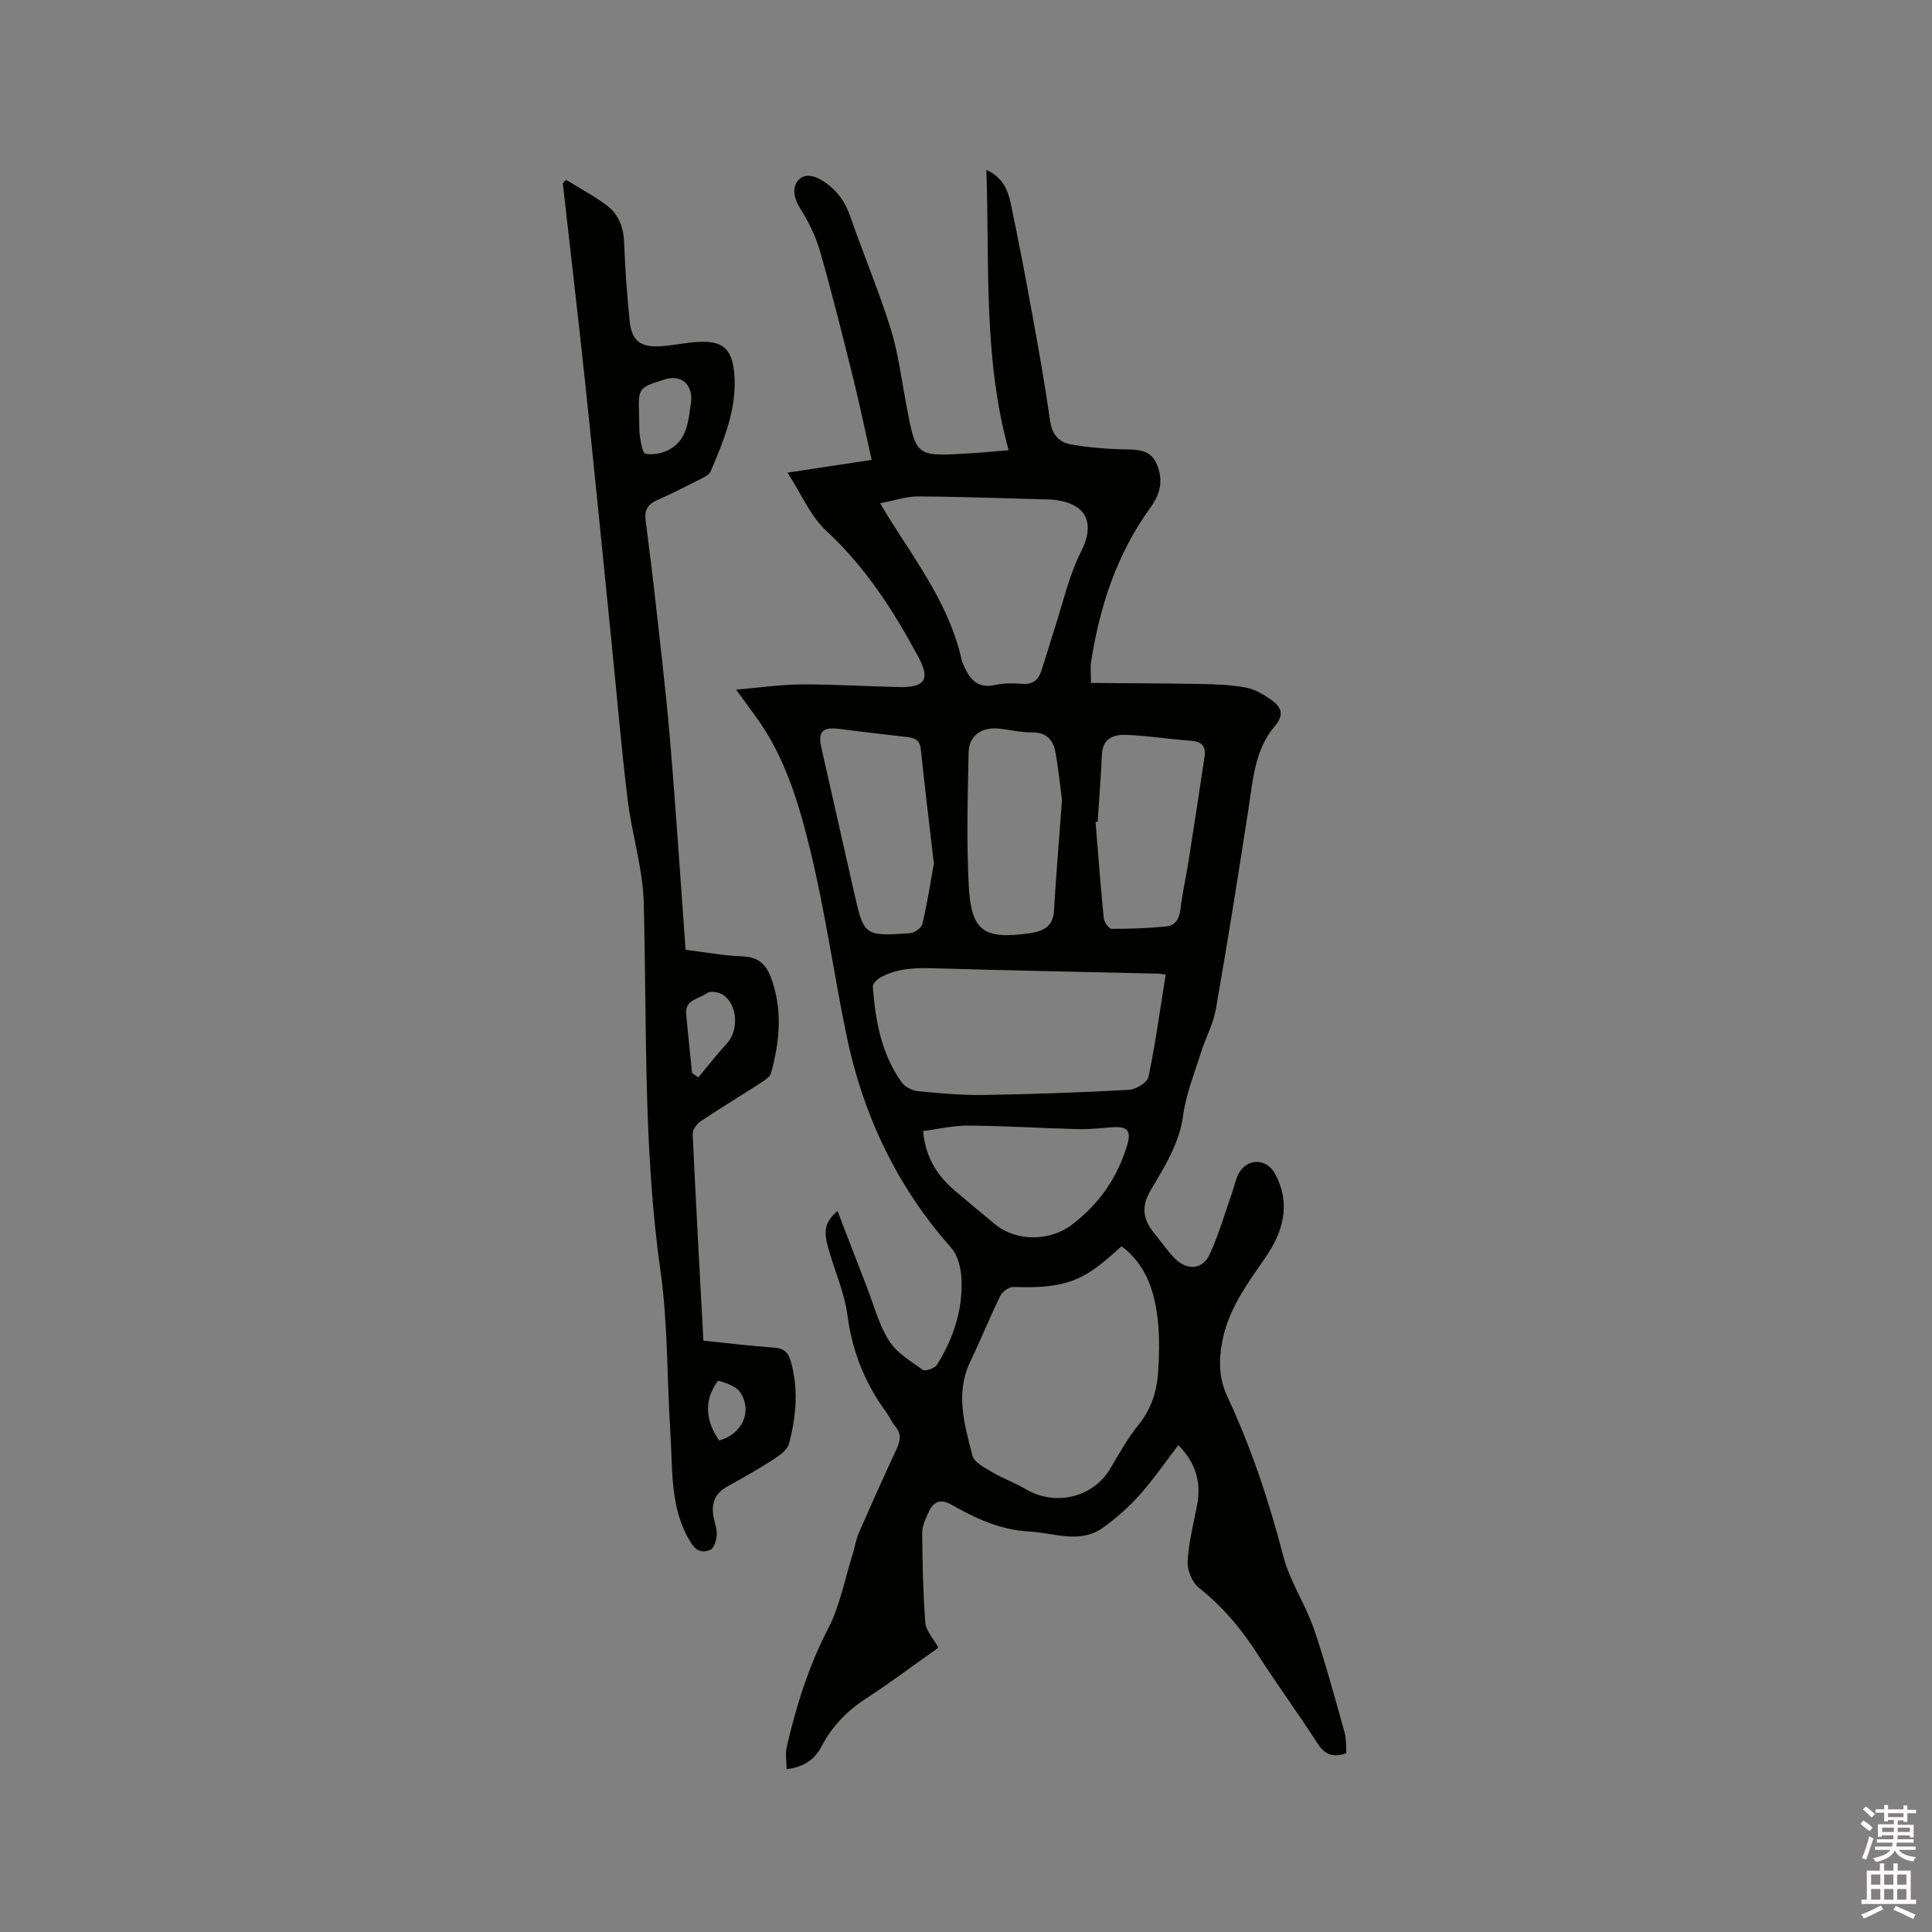 <svg enable-background="new 0 0 400 400" viewBox="0 0 400 400" xmlns="http://www.w3.org/2000/svg"><rect x="0" y="0" width="400" height="400" fill="#808080" stroke="none"/><path d="m385.2 377.6.6-.7c.6.4 1.3.9 1.9 1.5l-.6.7c-.8-.5-1.4-1-1.9-1.5zm.3 7.1c.6-1.4 1.1-2.9 1.5-4.5.3.1.6.3.9.4-.5 1.4-1 2.9-1.5 4.4zm.2-10.1.6-.6c.7.5 1.3 1.1 1.9 1.6l-.7.7c-.6-.6-1.2-1.2-1.8-1.7zm8.4-.8h.8v.9h1.8v.7h-1.8v1.8h-.8v-.3h-1.2v.9h3.3v2.6h-.8v-.4h-2.5c0 .3 0 .6-.1.8h3.4v.7h-3.5c0 .3-.1.6-.1.8h4v.7h-3.5c.7.9 1.9 1.3 3.6 1.5-.2.2-.4.5-.6.9-1.9-.3-3.2-1.1-3.8-2.3-.5 1.1-1.8 2-3.9 2.4-.2-.3-.4-.5-.6-.8 1.9-.4 3.1-.9 3.6-1.7h-3.2v-.7h3.5c.1-.2.1-.5.2-.8h-3.3v-.7h3.4c0-.2 0-.5 0-.8h-2.4v.3h-.8v-2.6h3.3v-.9h-1.2v.3h-.8v-1.8h-1.8v-.7h1.8v-.9h.8v.9h3.2zm-4.4 5.5h2.4c0-.3 0-.6 0-.9h-2.4zm1.2-3.1h3.2v-.8h-3.2zm4.4 2.2h-2.4v.9h2.5v-.9z" fill="#fcfafa"/><path d="m389.2 385.8h.9v1.5h1.9v-1.5h.9v1.5h2.7v6h1.1v.9h-11.3v-.9h1.1v-6h2.7zm.2 8.7.5.8c-1.2.6-2.5 1.3-4 1.9-.2-.3-.3-.6-.6-.8 1.6-.6 3-1.3 4.1-1.9zm-2-4.3h1.9v-2.1h-1.9zm0 3.1h1.9v-2.2h-1.9zm2.7-3.1h1.9v-2.1h-1.9zm0 3.1h1.9v-2.2h-1.9zm2.4 1.3c1.4.6 2.7 1.2 4.1 1.8l-.5.9c-1.5-.7-2.8-1.4-4.1-1.9zm2.2-6.5h-1.9v2.1h1.9zm-1.9 5.2h1.9v-2.2h-1.9z" fill="#fcfafa"/><g fill="#010100"><path d="m194.29 341.13c-4.98 3.52-9.88 7.21-15.01 10.55-3.93 2.56-7.02 5.73-9.17 9.87-1.42 2.73-3.66 4.3-7.26 4.74 0-1.65-.29-3.24.05-4.68 1.96-8.47 4.54-16.67 8.58-24.48 2.42-4.69 3.41-10.12 5.02-15.23.47-1.5.69-3.11 1.32-4.54 2.54-5.82 5.14-11.62 7.82-17.38.79-1.69 1-3.12-.28-4.65-.74-.89-1.19-2.01-1.88-2.95-4.4-6-7.04-12.58-8.02-20.06-.64-4.87-2.82-9.51-4.08-14.32-.93-3.55-.43-5.1 2.02-7.29 2.08 5.41 4.06 10.59 6.07 15.76 1.45 3.74 2.48 7.76 4.58 11.1 1.58 2.51 4.48 4.25 7.01 6.04.51.36 2.48-.32 2.93-1.05 3.38-5.4 5.36-11.33 5.07-17.74-.1-2.2-.71-4.89-2.1-6.45-11.43-12.86-18.42-27.85-21.82-44.57-2.55-12.55-4.35-25.28-7.37-37.71-2.36-9.7-5.23-19.43-11.3-27.73-1.18-1.62-2.36-3.24-4.06-5.58 4.91-.42 9.24-1.06 13.57-1.08 6.78-.03 13.55.42 20.33.55 5.3.1 6.28-1.69 3.81-6.27-5.15-9.56-10.91-18.55-19.02-26.04-3.27-3.02-5.13-7.57-8.06-12.09 6.38-.96 11.67-1.76 17.43-2.63-1.3-5.77-2.42-11.23-3.76-16.64-2.2-8.83-4.39-17.67-6.89-26.43-.89-3.11-2.35-6.15-4.09-8.89-1.39-2.18-1.83-4.56-.35-6.06s3.76-.69 5.72.75c2.43 1.79 3.91 3.92 4.89 6.74 2.71 7.8 5.93 15.43 8.39 23.3 1.6 5.12 2.26 10.54 3.26 15.84 2.01 10.66 1.98 10.68 12.49 10.07 2.73-.16 5.45-.42 8.7-.68-5.29-19.15-3.94-38.45-4.61-58.05 3.4 1.54 4.46 4.2 5.04 6.95 1.62 7.66 3.08 15.36 4.48 23.07 1.33 7.3 2.63 14.6 3.67 21.94.39 2.76 1.77 4.41 4.21 4.86 3.4.62 6.88.91 10.34 1.03 2.91.1 6.01-.28 7.45 2.89 1.43 3.15 1.01 6.12-1.2 9.15-6.94 9.52-10.52 20.44-12.32 31.99-.17 1.12-.02 2.29-.02 4.35 7.73.06 15.2.07 22.67.21 3.16.06 6.37.17 9.46.76 1.88.36 3.72 1.48 5.33 2.62 1.93 1.37 2.6 3 .67 5.26-4.23 4.94-4.59 11.2-5.53 17.29-2.13 13.82-4.33 27.63-6.74 41.4-.54 3.07-2.14 5.94-3.08 8.96-1.35 4.31-3.1 8.59-3.69 13.01-.79 5.95-3.92 10.71-6.76 15.59-2.03 3.48-1.48 6.11.83 8.9 1.42 1.71 2.66 3.59 4.23 5.16 2.56 2.57 5.74 2.31 7.22-.91 1.88-4.09 3.11-8.48 4.62-12.75.53-1.48.79-3.14 1.64-4.4 1.89-2.79 5.6-2.49 7.2.44 3.44 6.32 1.72 12.14-2.05 17.57-3.75 5.41-7.65 10.7-8.87 17.39-.7 3.82-.66 7.48 1.05 11.15 4.98 10.67 8.68 21.78 11.64 33.2 1.34 5.15 4.52 9.79 6.27 14.87 2.44 7.08 4.37 14.34 6.4 21.55.39 1.38.26 2.9.37 4.32-2.81.98-4.51.26-6.03-2.12-3.95-6.15-8.3-12.05-12.23-18.21-3.4-5.32-7.34-10.02-12.32-13.97-1.38-1.1-2.38-3.63-2.28-5.44.2-3.87 1.2-7.71 1.94-11.54.91-4.72-.19-8.79-3.87-12.5-2.72 3.54-5.16 7.11-8.02 10.31-2.22 2.49-4.78 4.76-7.49 6.71-4.86 3.52-10.2 1.12-15.39.85-5.91-.31-11.06-2.7-16.04-5.53-2.37-1.35-3.8-.62-4.78 1.57-.6 1.34-1.32 2.8-1.31 4.19.05 6.23.18 12.48.65 18.69.13 1.62 1.6 3.12 2.71 5.13zm37.92-83.11c-7.11 6.46-10.47 8.9-22.41 8.43-.9-.04-2.28.99-2.71 1.87-2.19 4.46-4.03 9.08-6.19 13.55-3.18 6.59-1.21 13.07.42 19.47.35 1.37 2.41 2.47 3.9 3.34 2.35 1.39 4.96 2.34 7.32 3.72 6.05 3.52 13.84 1.58 17.32-4.33 1.83-3.1 3.59-6.28 5.85-9.06 2.69-3.31 3.83-7.04 4.08-11.09.21-3.37.29-6.8-.04-10.15-.6-6.1-2.3-11.8-7.54-15.75zm9.13-56.24c-.9-.11-1.31-.2-1.72-.2-15.44-.36-30.89-.66-46.33-1.11-3.86-.11-7.6-.01-11.03 1.92-.68.39-1.6 1.3-1.55 1.9.52 7.02 1.76 13.89 5.96 19.78.68.95 2.16 1.72 3.34 1.84 4.52.45 9.08.86 13.61.79 10.03-.15 20.07-.51 30.09-1.06 1.45-.08 3.82-1.5 4.07-2.66 1.44-6.92 2.39-13.93 3.56-21.2zm-59.12-97.59c.99 1.63 1.46 2.46 1.97 3.26 5.83 9.29 12.49 18.16 14.91 29.19.11.51.38.99.59 1.47 1.23 2.76 2.94 4.48 6.36 3.7 1.83-.41 3.81-.37 5.7-.22 2.08.16 3.21-.84 3.8-2.58.99-2.9 1.81-5.85 2.76-8.75 1.76-5.39 2.98-11.06 5.52-16.06 2.7-5.3 1.52-9.41-4.3-10.51-.73-.14-1.47-.25-2.2-.27-9.1-.25-18.2-.59-27.3-.64-2.41-.01-4.84.85-7.81 1.41zm37.65 61.47c-.32-2.43-.68-6.22-1.36-9.95-.45-2.47-1.84-4.1-4.79-4.07-2.31.02-4.62-.54-6.94-.79-3.52-.37-6.17 1.46-6.24 4.92-.19 9.19-.45 18.41.03 27.59.5 9.47 3.11 11.19 12.61 9.86.52-.07 1.04-.18 1.55-.32 2.17-.6 3.34-1.87 3.48-4.28.43-7.2 1.02-14.38 1.66-22.96zm7.39 4.47c-.15.02-.3.03-.44.05.54 6.63 1.04 13.27 1.7 19.89.08.83 1.05 2.23 1.61 2.23 3.79.02 7.6-.12 11.37-.5 1.86-.19 2.69-1.6 2.91-3.58.36-3.25 1.12-6.46 1.63-9.7 1.15-7.3 2.27-14.61 3.36-21.92.3-2.05-.57-3.07-2.77-3.23-4.54-.32-9.05-1.06-13.59-1.23-2.47-.09-4.76.77-4.9 4.05-.21 4.65-.58 9.3-.88 13.94zm-33.91 8.66c-.99-8.53-1.92-16.08-2.7-23.65-.2-1.96-1.28-2.37-2.89-2.55-4.73-.53-9.45-1.12-14.18-1.69-3.31-.4-4.26.62-3.53 3.87 2.23 9.9 4.47 19.79 6.71 29.69 2.11 9.35 2.11 9.4 11.65 8.75.93-.06 2.38-1.11 2.57-1.94 1.02-4.39 1.72-8.86 2.37-12.48zm-2.23 55.38c.53 5.7 3.06 9.36 6.65 12.41 2.74 2.33 5.5 4.64 8.28 6.92 4.37 3.59 11.33 3.52 15.87.07 5.58-4.24 9.35-9.63 11.41-16.33.93-3.03.25-4.08-3.01-3.86-2.32.16-4.64.46-6.95.4-7.61-.2-15.21-.68-22.82-.74-3.09-.03-6.19.71-9.43 1.13z"/><path d="m117.21 37.24c2.84 1.76 5.83 3.34 8.49 5.35 2.49 1.87 3.42 4.63 3.53 7.82.2 5.39.59 10.78 1.15 16.14.4 3.91 2.18 5.34 6.12 5.15 2.74-.14 5.46-.79 8.2-.92 4.8-.23 6.82 1.33 7.3 6.34.7 7.26-2.09 13.93-4.87 20.48-.28.66-1.2 1.13-1.92 1.49-3.02 1.53-6.03 3.09-9.14 4.45-1.85.8-2.65 2.02-2.43 3.94.56 4.73 1.22 9.44 1.75 14.17 1.14 10.31 2.4 20.6 3.28 30.93 1.24 14.57 2.18 29.17 3.28 44.07 4.03.49 7.98 1.23 11.94 1.37 3.09.11 4.73 1.72 5.67 4.2 2.51 6.61 1.91 13.32.07 19.96-.23.84-1.37 1.53-2.22 2.08-4.09 2.64-8.27 5.16-12.32 7.87-.81.54-1.72 1.77-1.68 2.64.65 14.18 1.45 28.36 2.22 42.8 4.99.51 9.8 1.11 14.63 1.44 1.92.13 2.88.9 3.4 2.63 1.71 5.78 1.2 11.57-.3 17.25-.34 1.3-1.96 2.45-3.25 3.28-3.11 2.01-6.34 3.83-9.58 5.63-2.62 1.45-3.33 3.61-2.76 6.4.26 1.24.72 2.52.62 3.74-.09 1.06-.59 2.64-1.34 2.95-1.37.57-2.77.46-3.93-1.38-4.49-7.08-3.81-15.04-4.32-22.79-.73-11.21-.49-22.55-2.06-33.64-3.59-25.33-2.79-50.76-3.46-76.18-.19-7.12-2.46-14.17-3.33-21.31-1.3-10.61-2.19-21.28-3.27-31.92-1.82-18.03-3.59-36.06-5.49-54.08-1.47-13.9-3.11-27.78-4.67-41.67.23-.21.46-.45.69-.68zm25.91 45.68c.17-3.51-2.21-5.42-5.55-4.35-5.44 1.73-5.44 1.73-5.25 7.45.05 1.48-.04 2.99.18 4.44.19 1.25.57 3.4 1.15 3.49 1.51.25 3.34-.05 4.72-.76 4.08-2.1 4.15-6.29 4.75-10.27zm.17 139.24 1.29.9c1.97-2.35 3.85-4.79 5.93-7.04 2.49-2.69 2.23-8.04-.83-10.05-.85-.56-2.63-.87-3.28-.37-1.61 1.22-4.61 1.31-4.34 4.35.37 4.07.82 8.14 1.23 12.21zm5.59 76.07c4.8-1.27 6.95-6.02 4.39-9.94-.84-1.28-2.85-1.93-4.46-2.42-.28-.08-1.48 2.01-1.84 3.22-.95 3.26-.06 6.25 1.91 9.14z"/></g></svg>